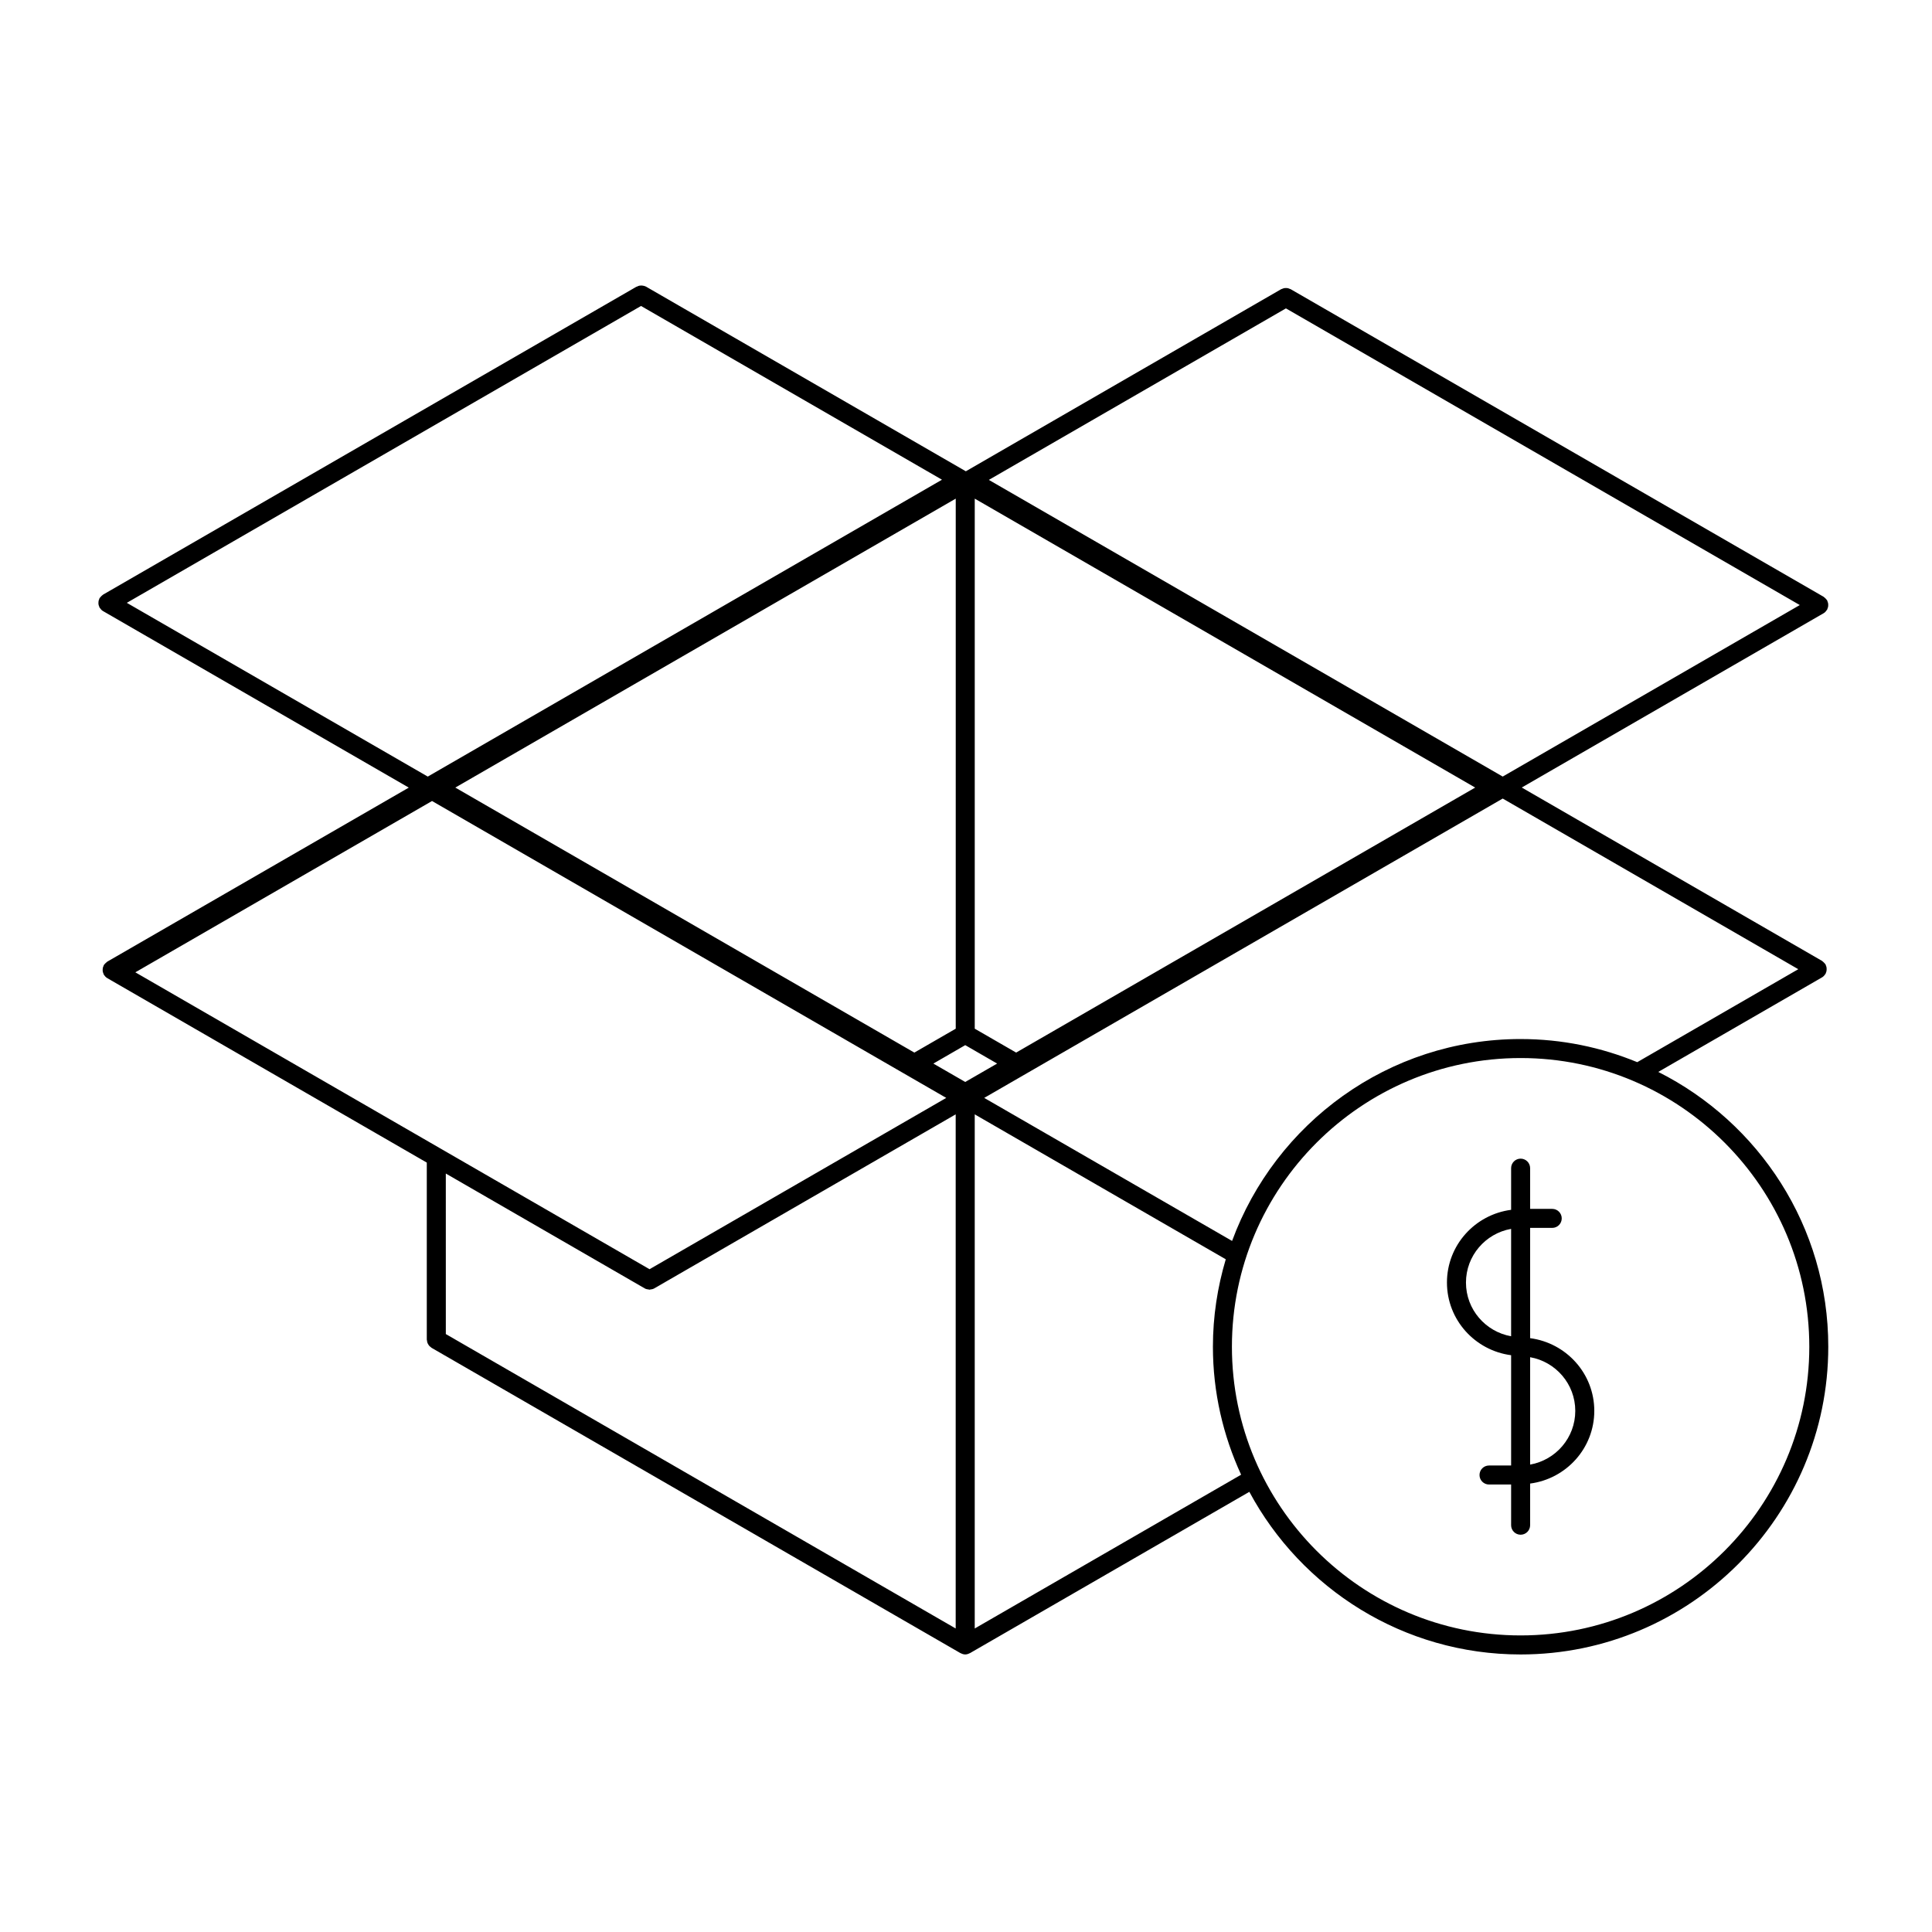 <?xml version="1.0" encoding="UTF-8"?>
<!-- Uploaded to: SVG Repo, www.svgrepo.com, Generator: SVG Repo Mixer Tools -->
<svg fill="#000000" width="800px" height="800px" version="1.1" viewBox="144 144 512 512" xmlns="http://www.w3.org/2000/svg">
 <g>
  <path d="m583.46 428.07 43.371-25.039c0.004-0.004 0.012-0.004 0.012-0.004l0.016-0.012c0.359-0.207 0.625-0.508 0.836-0.832 0.023-0.039 0.066-0.051 0.086-0.09 0.059-0.098 0.059-0.195 0.105-0.297 0.066-0.16 0.133-0.316 0.16-0.488 0.031-0.16 0.035-0.312 0.035-0.48s-0.004-0.312-0.035-0.48c-0.031-0.168-0.102-0.324-0.16-0.488-0.047-0.102-0.047-0.203-0.105-0.297-0.023-0.047-0.07-0.07-0.102-0.109-0.09-0.141-0.211-0.258-0.332-0.371-0.117-0.121-0.238-0.246-0.379-0.336-0.047-0.023-0.066-0.07-0.105-0.098l-79.582-45.949 79.961-46.168 0.012-0.004 0.02-0.012c0.359-0.207 0.621-0.508 0.832-0.832 0.023-0.039 0.066-0.051 0.09-0.09 0.055-0.098 0.059-0.195 0.102-0.297 0.07-0.16 0.133-0.316 0.16-0.488 0.035-0.16 0.039-0.312 0.039-0.48s-0.004-0.312-0.039-0.48c-0.031-0.168-0.098-0.324-0.16-0.488-0.039-0.102-0.047-0.203-0.102-0.297-0.023-0.047-0.074-0.07-0.105-0.109-0.09-0.137-0.207-0.258-0.324-0.371-0.125-0.121-0.246-0.246-0.387-0.336-0.039-0.023-0.066-0.07-0.105-0.098l-141.23-81.512c-0.09-0.055-0.188-0.055-0.277-0.098-0.168-0.074-0.328-0.141-0.516-0.176-0.156-0.031-0.312-0.035-0.473-0.031-0.156-0.004-0.312 0-0.469 0.031-0.18 0.035-0.348 0.105-0.52 0.176-0.09 0.039-0.188 0.047-0.277 0.098l-83.559 48.254-84.746-48.93c-0.211-0.125-0.449-0.172-0.676-0.23-0.004 0-0.012-0.004-0.016-0.004-0.297-0.074-0.59-0.086-0.883-0.047-0.039 0.004-0.082 0-0.121 0.012-0.238 0.039-0.453 0.125-0.664 0.238-0.074 0.031-0.152 0.035-0.223 0.074l-141.31 81.574c-0.039 0.023-0.066 0.07-0.105 0.098-0.145 0.098-0.266 0.215-0.395 0.344-0.117 0.117-0.23 0.23-0.324 0.367-0.031 0.039-0.074 0.07-0.102 0.109-0.055 0.098-0.059 0.195-0.102 0.297-0.07 0.16-0.133 0.316-0.168 0.488-0.031 0.16-0.035 0.312-0.035 0.48s0 0.312 0.035 0.48c0.031 0.168 0.098 0.324 0.168 0.488 0.039 0.102 0.047 0.203 0.102 0.297 0.02 0.039 0.066 0.051 0.09 0.09 0.211 0.324 0.473 0.625 0.836 0.832l0.016 0.012s0.004 0 0.012 0.004l80.988 46.758-79.895 46.117c-0.039 0.023-0.066 0.066-0.105 0.09-0.145 0.102-0.266 0.223-0.395 0.348-0.117 0.117-0.238 0.23-0.328 0.371-0.023 0.039-0.07 0.066-0.098 0.105-0.051 0.09-0.055 0.191-0.098 0.289-0.07 0.16-0.137 0.324-0.172 0.504-0.031 0.156-0.035 0.312-0.035 0.469 0 0.16 0 0.312 0.035 0.484 0.035 0.172 0.098 0.324 0.16 0.484 0.039 0.102 0.047 0.207 0.102 0.301 0.02 0.035 0.066 0.051 0.086 0.086 0.211 0.328 0.473 0.629 0.836 0.836l0.02 0.012 1.109 0.645h0.004l0.012 0.012s0.004 0 0.012 0.004l83.523 48.219v46.906c0 0.105 0.047 0.195 0.059 0.301 0.02 0.176 0.047 0.344 0.105 0.516 0.051 0.156 0.125 0.293 0.211 0.43 0.082 0.137 0.156 0.273 0.262 0.387 0.121 0.137 0.258 0.246 0.402 0.352 0.082 0.059 0.133 0.141 0.223 0.195l140.18 80.918h0.004c0.039 0.023 0.086 0.02 0.121 0.039 0.336 0.176 0.711 0.297 1.117 0.301h0.004 0.004c0.406-0.004 0.781-0.121 1.117-0.301 0.039-0.02 0.086-0.016 0.121-0.039h0.004l74.051-42.754c13.766 25.625 40.809 43.098 71.875 43.098 44.961 0 81.547-36.582 81.547-81.543 0.016-31.848-18.371-59.41-45.047-72.832zm-36.477-8.715c-35.102 0-65 22.34-76.469 53.508l-65.688-37.91 137.41-79.328 78.328 45.223-42.676 24.637c-9.547-3.934-19.965-6.129-30.906-6.129zm-62.199-193.63 136.18 78.621-78.73 45.453-136.18-78.621zm-87.504 190.89-10.969 6.332-121.65-70.23 132.62-76.574zm2.519 4.359 8.453 4.883-8.453 4.875-8.449-4.875zm2.519-4.359v-140.47l132.62 76.57-121.65 70.23zm-88.438-191.53 79.754 46.043-136.27 78.676-79.754-46.047zm-55.387 131.19 136.27 78.68-78.629 45.398-55.242-31.891-81.027-46.789zm3.652 98.723 52.723 30.441s0.004 0 0.004 0.004c0.324 0.18 0.695 0.258 1.062 0.289 0.066 0.004 0.121 0.051 0.188 0.051s0.121-0.047 0.188-0.051c0.367-0.031 0.734-0.105 1.062-0.289 0-0.004 0.004-0.004 0.004-0.004l79.891-46.125v136.25l-135.12-78.023zm140.17 120.57v-136.25l66.527 38.406c-2.191 7.359-3.406 15.129-3.406 23.184 0 12.102 2.719 23.562 7.473 33.902zm144.66 1.836c-42.184 0-76.504-34.32-76.504-76.504 0-42.184 34.32-76.508 76.504-76.508 42.184 0 76.508 34.32 76.508 76.508 0 42.191-34.324 76.504-76.508 76.504z"/>
  <path d="m549.5 498.63v-29.227h5.856c1.395 0 2.519-1.129 2.519-2.519s-1.125-2.519-2.519-2.519h-5.856v-10.793c0-1.391-1.129-2.519-2.519-2.519s-2.519 1.129-2.519 2.519v11.043c-9.562 1.25-17.004 9.359-17.004 19.266s7.441 18.016 17.004 19.266v29.227h-5.856c-1.395 0-2.519 1.129-2.519 2.519s1.125 2.519 2.519 2.519h5.856v10.785c0 1.391 1.129 2.519 2.519 2.519s2.519-1.129 2.519-2.519v-11.039c9.562-1.25 17.004-9.359 17.004-19.266 0-9.898-7.441-18.012-17.004-19.262zm-17.004-14.738c0-7.125 5.18-13.027 11.965-14.227v28.457c-6.785-1.203-11.965-7.109-11.965-14.23zm17.004 48.238v-28.457c6.785 1.199 11.965 7.106 11.965 14.227 0 7.125-5.18 13.027-11.965 14.23z"/>
 </g>
</svg>